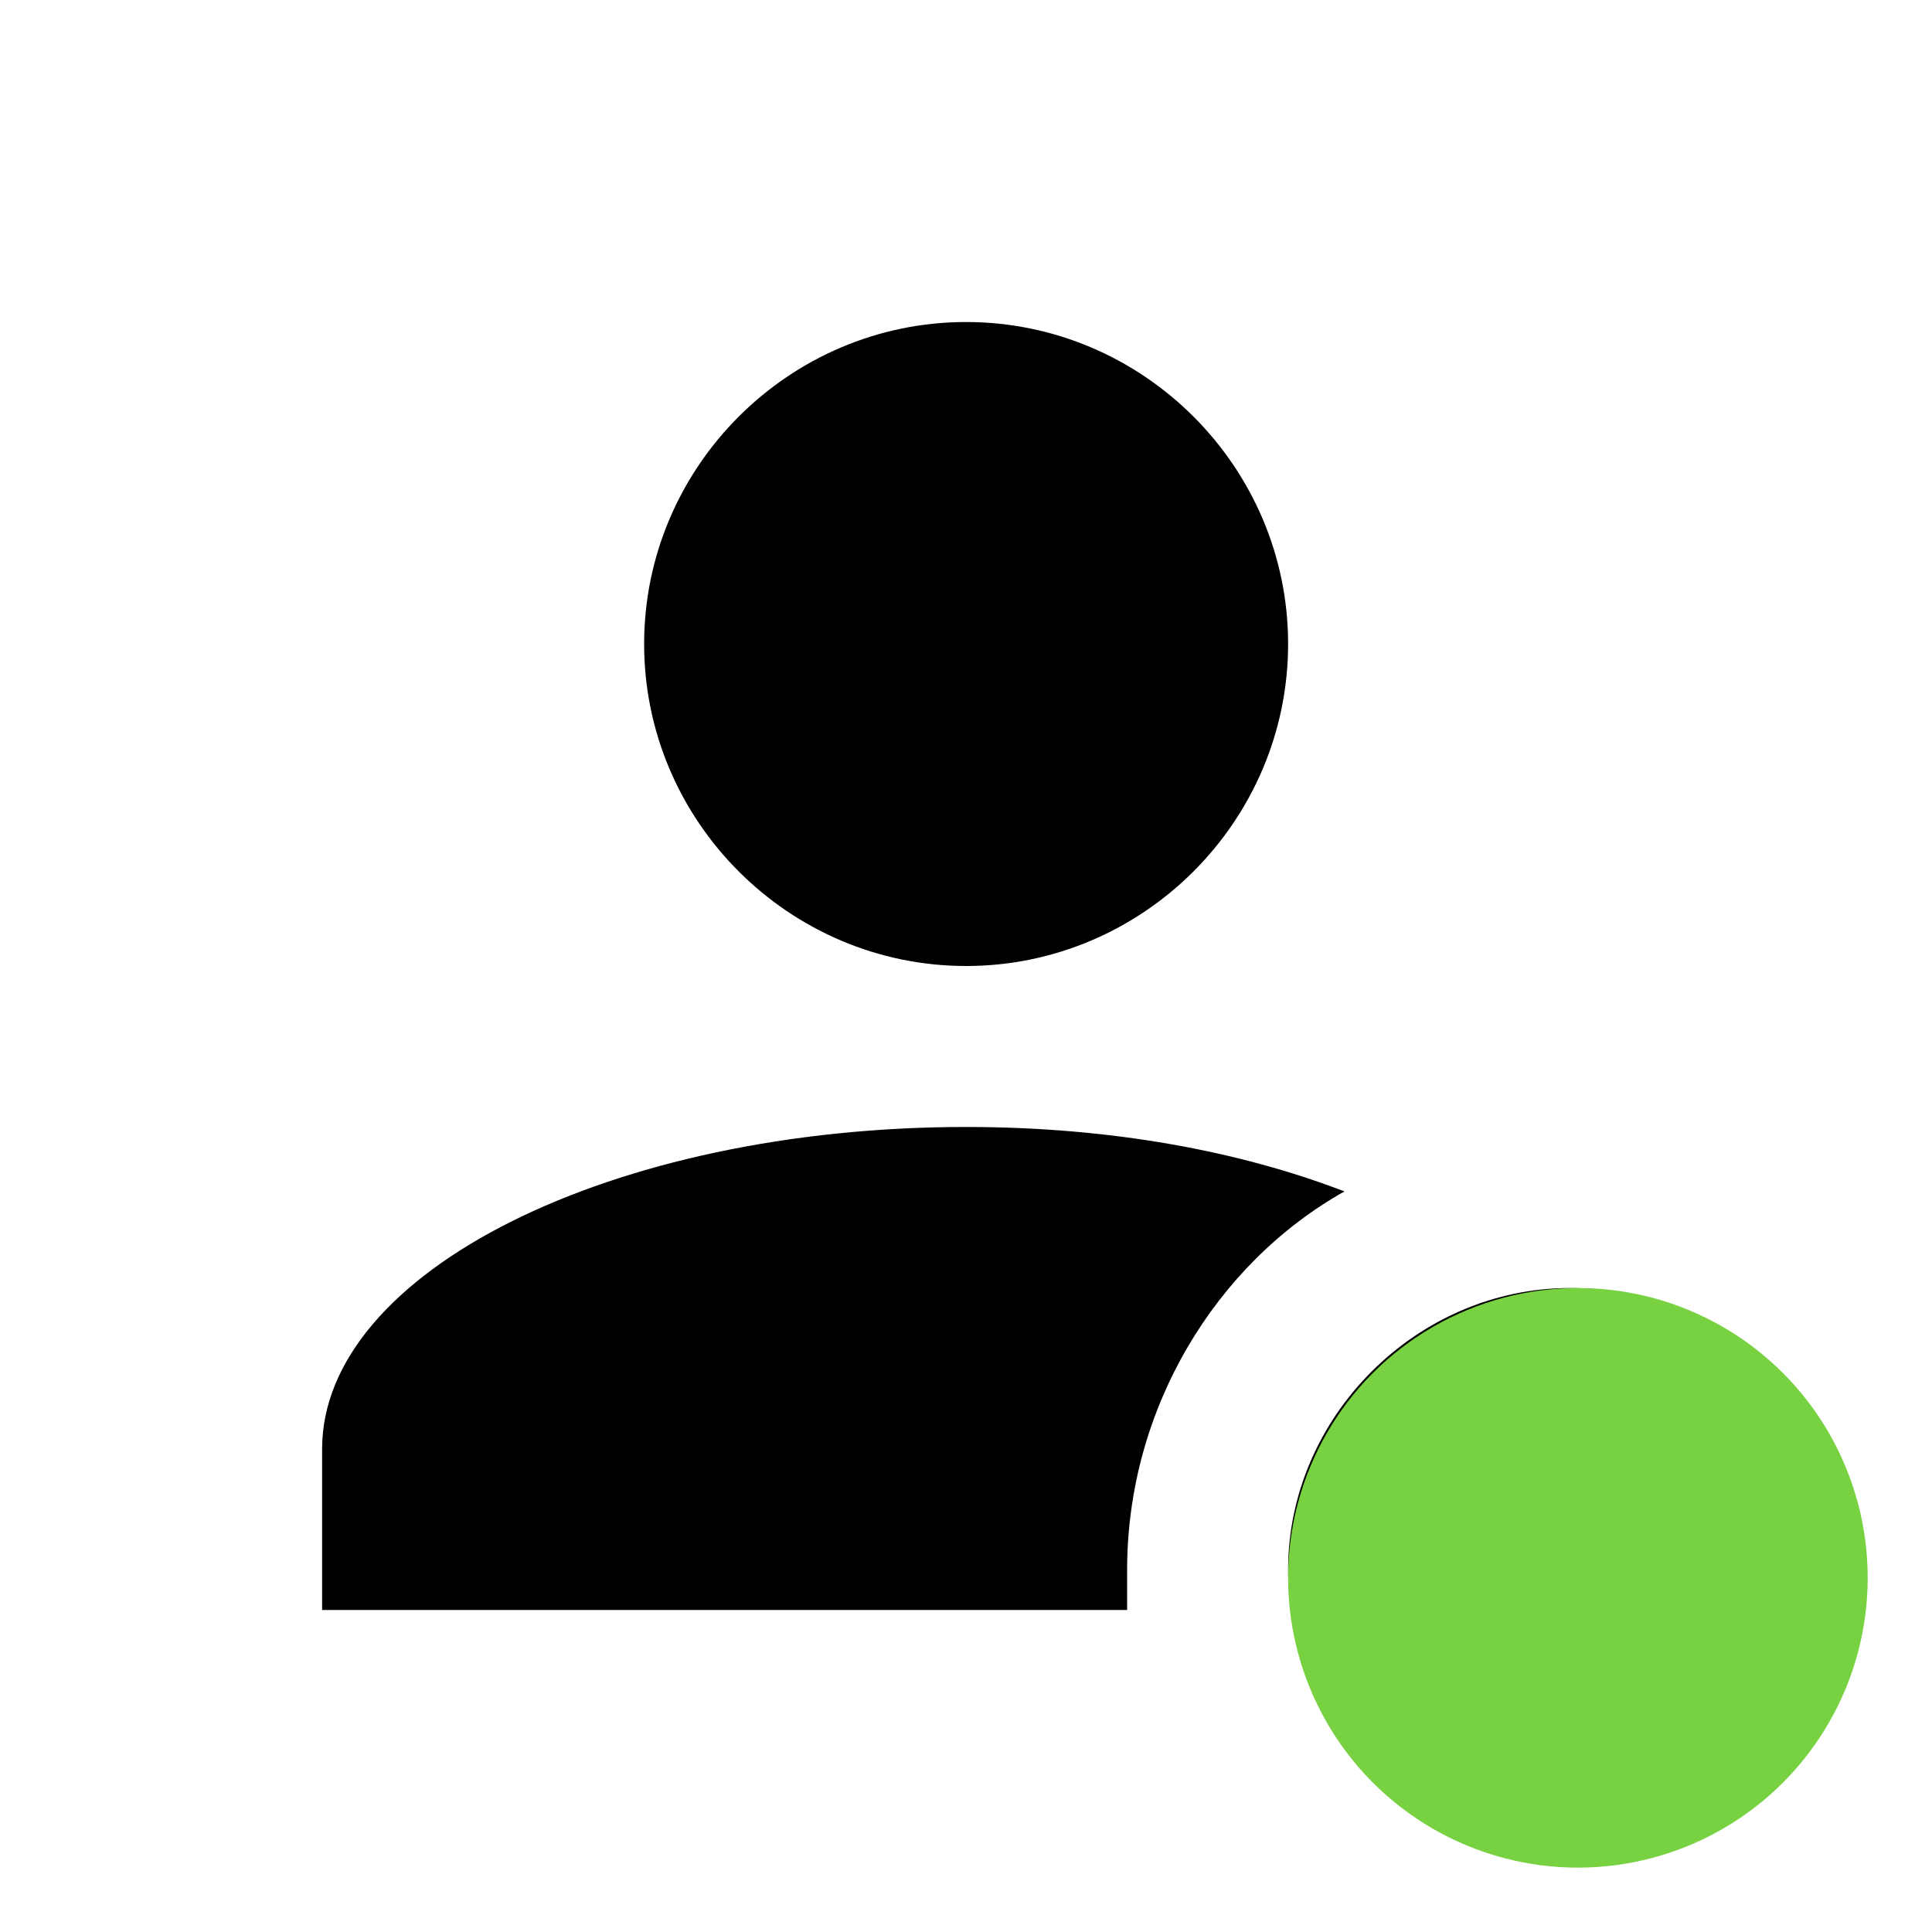 <svg width="25" height="25" viewBox="0 0 25 25" fill="none" xmlns="http://www.w3.org/2000/svg">
<path d="M14.585 20.313C14.585 18.229 15.73 16.354 17.397 15.417C16.043 14.896 14.376 14.583 12.501 14.583C7.918 14.583 4.168 16.458 4.168 18.75V20.833H14.585V20.313ZM20.314 16.667C18.335 16.667 16.668 18.333 16.668 20.313C16.668 22.292 18.335 23.958 20.314 23.958C22.293 23.958 23.96 22.292 23.96 20.313C23.96 18.333 22.293 16.667 20.314 16.667ZM16.668 8.333C16.668 10.625 14.793 12.5 12.501 12.5C10.21 12.5 8.335 10.625 8.335 8.333C8.335 6.042 10.21 4.167 12.501 4.167C14.793 4.167 16.668 6.042 16.668 8.333Z" fill="black"/>
<circle cx="20.418" cy="20.417" r="3.75" fill="#78D141"/>
</svg>
